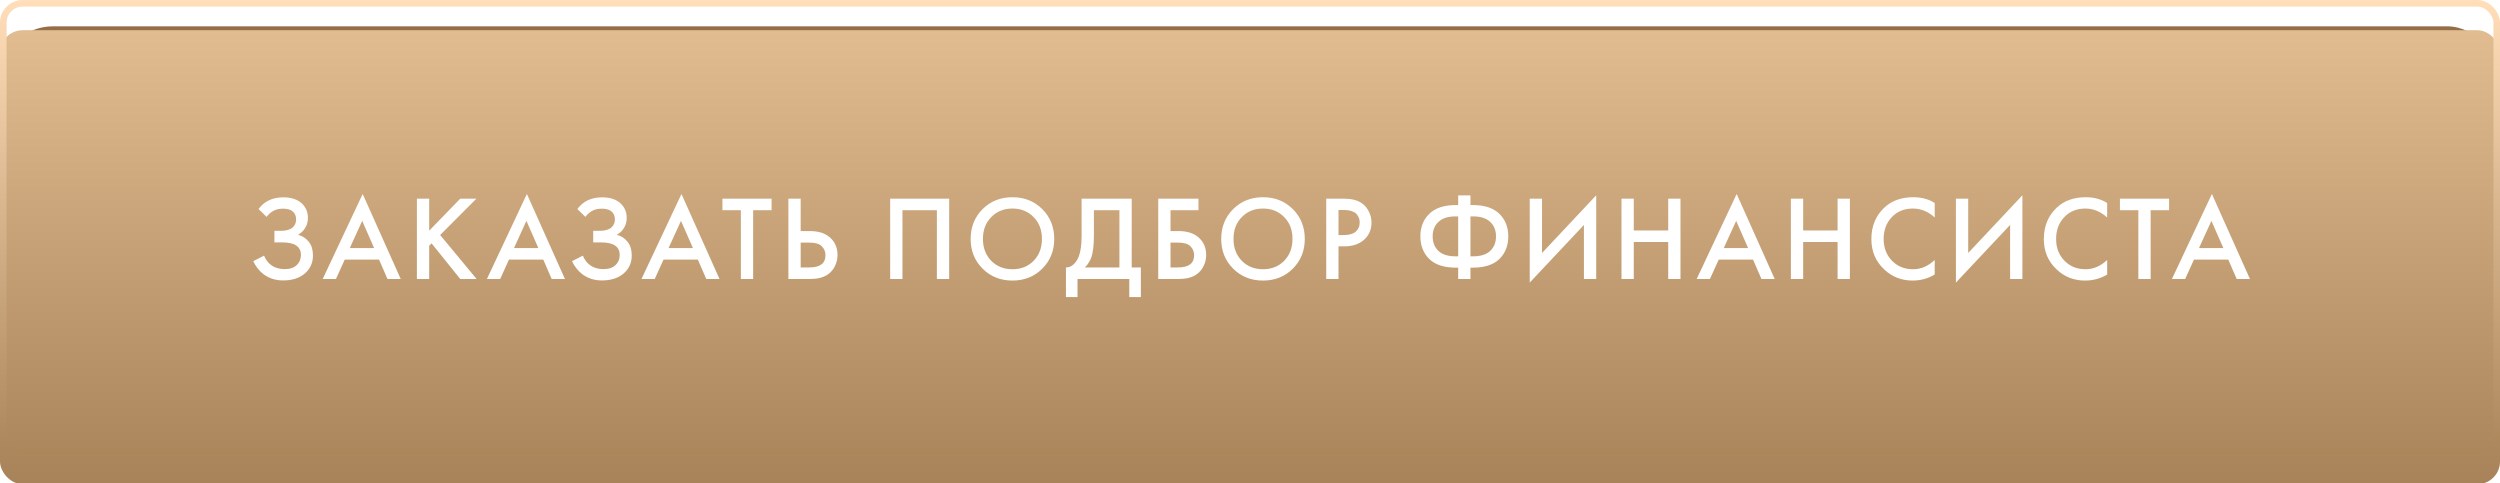 <?xml version="1.0" encoding="UTF-8"?> <svg xmlns="http://www.w3.org/2000/svg" width="300" height="58" viewBox="0 0 300 58" fill="none"> <rect y="3.158" width="300" height="54.474" rx="6.348" fill="#936E46"></rect> <g filter="url(#filter0_i)"> <rect width="300" height="54.474" rx="2.72" fill="url(#paint0_linear)"></rect> </g> <rect x="0.395" y="0.395" width="299.211" height="53.684" rx="2.326" stroke="url(#paint1_linear)" stroke-width="0.789"></rect> <path d="M31.992 26.022L31.024 25.083C31.381 24.611 31.795 24.264 32.267 24.043C32.748 23.802 33.331 23.681 34.015 23.681C34.979 23.681 35.725 23.937 36.255 24.447C36.718 24.9 36.949 25.464 36.949 26.138C36.949 26.6 36.843 27 36.631 27.337C36.428 27.684 36.139 27.963 35.764 28.175C36.294 28.31 36.727 28.595 37.064 29.028C37.392 29.442 37.556 29.987 37.556 30.661C37.556 31.528 37.233 32.246 36.587 32.814C35.932 33.373 35.065 33.652 33.986 33.652C33.071 33.652 32.281 33.402 31.616 32.901C31.096 32.496 30.687 31.976 30.388 31.34L31.689 30.675C31.881 31.167 32.18 31.557 32.585 31.846C33.009 32.145 33.538 32.294 34.174 32.294C34.81 32.294 35.301 32.12 35.648 31.774C35.956 31.465 36.111 31.07 36.111 30.589C36.111 30.088 35.923 29.712 35.547 29.462C35.191 29.211 34.608 29.086 33.798 29.086H32.931V27.699H33.712C34.328 27.699 34.791 27.569 35.099 27.308C35.388 27.068 35.533 26.74 35.533 26.326C35.533 25.892 35.379 25.56 35.07 25.329C34.82 25.136 34.449 25.04 33.958 25.04C33.495 25.04 33.105 25.131 32.787 25.314C32.479 25.488 32.214 25.724 31.992 26.022ZM46.498 33.479L45.487 31.152H41.368L40.313 33.479H38.724L43.521 23.277L48.088 33.479H46.498ZM41.975 29.765H44.894L43.464 26.499L41.975 29.765ZM51.502 23.84V27.684L55.23 23.84H57.166L52.817 28.204L57.195 33.479H55.23L51.791 29.201L51.502 29.491V33.479H50.028V23.84H51.502ZM66.204 33.479L65.192 31.152H61.074L60.019 33.479H58.43L63.227 23.277L67.793 33.479H66.204ZM61.681 29.765H64.6L63.169 26.499L61.681 29.765ZM70.247 26.022L69.279 25.083C69.635 24.611 70.049 24.264 70.521 24.043C71.003 23.802 71.586 23.681 72.27 23.681C73.233 23.681 73.98 23.937 74.51 24.447C74.972 24.9 75.203 25.464 75.203 26.138C75.203 26.6 75.097 27 74.885 27.337C74.683 27.684 74.394 27.963 74.018 28.175C74.548 28.31 74.982 28.595 75.319 29.028C75.647 29.442 75.81 29.987 75.81 30.661C75.81 31.528 75.487 32.246 74.842 32.814C74.187 33.373 73.32 33.652 72.241 33.652C71.326 33.652 70.536 33.402 69.871 32.901C69.351 32.496 68.941 31.976 68.643 31.34L69.943 30.675C70.136 31.167 70.435 31.557 70.839 31.846C71.263 32.145 71.793 32.294 72.429 32.294C73.065 32.294 73.556 32.12 73.903 31.774C74.211 31.465 74.365 31.07 74.365 30.589C74.365 30.088 74.177 29.712 73.802 29.462C73.445 29.211 72.862 29.086 72.053 29.086H71.186V27.699H71.966C72.583 27.699 73.045 27.569 73.354 27.308C73.643 27.068 73.787 26.74 73.787 26.326C73.787 25.892 73.633 25.56 73.325 25.329C73.074 25.136 72.703 25.04 72.212 25.04C71.75 25.04 71.359 25.131 71.041 25.314C70.733 25.488 70.468 25.724 70.247 26.022ZM84.753 33.479L83.741 31.152H79.623L78.568 33.479H76.978L81.776 23.277L86.342 33.479H84.753ZM80.23 29.765H83.149L81.718 26.499L80.23 29.765ZM92.588 25.227H90.377V33.479H88.903V25.227H86.692V23.84H92.588V25.227ZM94.607 33.479V23.84H96.081V27.727H97.179C98.21 27.727 99.015 27.983 99.593 28.493C100.2 29.023 100.503 29.731 100.503 30.618C100.503 31.08 100.397 31.523 100.185 31.947C99.983 32.361 99.689 32.699 99.304 32.959C98.783 33.305 98.08 33.479 97.194 33.479H94.607ZM96.081 29.115V32.092H97.122C98.412 32.092 99.058 31.605 99.058 30.632C99.058 30.208 98.913 29.852 98.624 29.563C98.345 29.264 97.854 29.115 97.15 29.115H96.081ZM106.82 23.84H113.9V33.479H112.426V25.227H108.294V33.479H106.82V23.84ZM117.909 25.098C118.863 24.144 120.057 23.667 121.493 23.667C122.928 23.667 124.123 24.144 125.076 25.098C126.03 26.051 126.507 27.241 126.507 28.667C126.507 30.093 126.03 31.282 125.076 32.236C124.123 33.19 122.928 33.667 121.493 33.667C120.057 33.667 118.863 33.19 117.909 32.236C116.955 31.282 116.478 30.093 116.478 28.667C116.478 27.241 116.955 26.051 117.909 25.098ZM118.949 31.297C119.614 31.971 120.462 32.308 121.493 32.308C122.523 32.308 123.371 31.971 124.036 31.297C124.701 30.613 125.033 29.736 125.033 28.667C125.033 27.597 124.701 26.726 124.036 26.051C123.371 25.367 122.523 25.025 121.493 25.025C120.462 25.025 119.614 25.367 118.949 26.051C118.285 26.726 117.952 27.597 117.952 28.667C117.952 29.736 118.285 30.613 118.949 31.297ZM129.793 23.84H135.804V32.092H136.903V35.646H135.515V33.479H129.302V35.646H127.914V32.092C128.242 32.101 128.54 31.986 128.81 31.745C129.08 31.494 129.292 31.176 129.446 30.791C129.677 30.203 129.793 29.36 129.793 28.262V23.84ZM131.267 25.227V28.262C131.267 29.466 131.156 30.362 130.934 30.95C130.761 31.393 130.511 31.774 130.183 32.092H134.33V25.227H131.267ZM138.989 33.479V23.84H143.816V25.227H140.463V27.727H141.417C142.448 27.727 143.252 27.983 143.83 28.493C144.437 29.023 144.74 29.731 144.74 30.618C144.74 31.08 144.634 31.523 144.423 31.947C144.22 32.361 143.926 32.699 143.541 32.959C143.021 33.305 142.318 33.479 141.431 33.479H138.989ZM140.463 29.115V32.092H141.359C142.65 32.092 143.295 31.605 143.295 30.632C143.295 30.208 143.151 29.852 142.862 29.563C142.582 29.264 142.091 29.115 141.388 29.115H140.463ZM147.976 25.098C148.929 24.144 150.124 23.667 151.559 23.667C152.995 23.667 154.189 24.144 155.143 25.098C156.097 26.051 156.574 27.241 156.574 28.667C156.574 30.093 156.097 31.282 155.143 32.236C154.189 33.19 152.995 33.667 151.559 33.667C150.124 33.667 148.929 33.19 147.976 32.236C147.022 31.282 146.545 30.093 146.545 28.667C146.545 27.241 147.022 26.051 147.976 25.098ZM149.016 31.297C149.681 31.971 150.529 32.308 151.559 32.308C152.59 32.308 153.438 31.971 154.103 31.297C154.767 30.613 155.1 29.736 155.1 28.667C155.1 27.597 154.767 26.726 154.103 26.051C153.438 25.367 152.59 25.025 151.559 25.025C150.529 25.025 149.681 25.367 149.016 26.051C148.351 26.726 148.019 27.597 148.019 28.667C148.019 29.736 148.351 30.613 149.016 31.297ZM159.147 23.84H161.271C162.157 23.84 162.86 24.014 163.381 24.36C163.766 24.621 164.06 24.963 164.262 25.387C164.474 25.801 164.58 26.239 164.58 26.701C164.58 27.569 164.267 28.272 163.641 28.811C163.053 29.312 162.268 29.563 161.285 29.563H160.62V33.479H159.147V23.84ZM160.62 25.199V28.204H161.285C161.902 28.204 162.369 28.07 162.687 27.8C163.005 27.52 163.164 27.149 163.164 26.687C163.164 26.523 163.14 26.369 163.092 26.225C163.053 26.08 162.971 25.926 162.846 25.762C162.73 25.589 162.538 25.454 162.268 25.358C161.998 25.252 161.666 25.199 161.271 25.199H160.62ZM174.982 33.479V32.12H174.722C173.297 32.12 172.227 31.774 171.514 31.08C170.801 30.377 170.445 29.471 170.445 28.363C170.445 27.255 170.801 26.355 171.514 25.661C172.227 24.958 173.297 24.606 174.722 24.606H174.982V23.45H176.456V24.606H176.716C178.142 24.606 179.212 24.958 179.925 25.661C180.637 26.355 180.994 27.255 180.994 28.363C180.994 29.471 180.637 30.377 179.925 31.08C179.212 31.774 178.142 32.12 176.716 32.12H176.456V33.479H174.982ZM174.982 30.762V25.965H174.693C173.769 25.965 173.075 26.186 172.613 26.629C172.15 27.063 171.919 27.641 171.919 28.363C171.919 29.086 172.15 29.669 172.613 30.112C173.075 30.545 173.769 30.762 174.693 30.762H174.982ZM176.456 25.965V30.762H176.745C177.67 30.762 178.364 30.545 178.826 30.112C179.289 29.669 179.52 29.086 179.52 28.363C179.52 27.641 179.289 27.063 178.826 26.629C178.364 26.186 177.67 25.965 176.745 25.965H176.456ZM190.071 33.479V26.991L183.569 33.912V23.84H185.043V30.358L191.545 23.436V33.479H190.071ZM196.053 23.84V27.655H200.186V23.84H201.659V33.479H200.186V29.043H196.053V33.479H194.579V23.84H196.053ZM211.376 33.479L210.364 31.152H206.246L205.191 33.479H203.601L208.399 23.277L212.965 33.479H211.376ZM206.853 29.765H209.772L208.341 26.499L206.853 29.765ZM216.379 23.84V27.655H220.512V23.84H221.986V33.479H220.512V29.043H216.379V33.479H214.905V23.84H216.379ZM232.165 24.36V26.095C231.375 25.382 230.503 25.025 229.55 25.025C228.509 25.025 227.661 25.372 227.006 26.066C226.361 26.75 226.038 27.626 226.038 28.696C226.038 29.727 226.37 30.589 227.035 31.282C227.7 31.966 228.543 32.308 229.564 32.308C230.518 32.308 231.385 31.937 232.165 31.196V32.944C231.356 33.426 230.474 33.667 229.521 33.667C228.182 33.667 227.045 33.224 226.11 32.337C225.079 31.374 224.564 30.16 224.564 28.696C224.564 27.154 225.079 25.897 226.11 24.924C226.997 24.086 228.157 23.667 229.593 23.667C230.585 23.667 231.443 23.898 232.165 24.36ZM241.213 33.479V26.991L234.71 33.912V23.84H236.184V30.358L242.687 23.436V33.479H241.213ZM252.859 24.36V26.095C252.069 25.382 251.197 25.025 250.243 25.025C249.203 25.025 248.355 25.372 247.7 26.066C247.054 26.75 246.732 27.626 246.732 28.696C246.732 29.727 247.064 30.589 247.729 31.282C248.394 31.966 249.237 32.308 250.258 32.308C251.211 32.308 252.078 31.937 252.859 31.196V32.944C252.05 33.426 251.168 33.667 250.214 33.667C248.875 33.667 247.738 33.224 246.804 32.337C245.773 31.374 245.258 30.16 245.258 28.696C245.258 27.154 245.773 25.897 246.804 24.924C247.69 24.086 248.851 23.667 250.287 23.667C251.279 23.667 252.136 23.898 252.859 24.36ZM260.288 25.227H258.077V33.479H256.603V25.227H254.392V23.84H260.288V25.227ZM268.405 33.479L267.393 31.152H263.275L262.22 33.479H260.63L265.428 23.277L269.994 33.479H268.405ZM263.882 29.765H266.801L265.37 26.499L263.882 29.765Z" fill="white"></path> <defs> <filter id="filter0_i" x="0" y="0" width="300" height="58.101" filterUnits="userSpaceOnUse" color-interpolation-filters="sRGB"> <feFlood flood-opacity="0" result="BackgroundImageFix"></feFlood> <feBlend mode="normal" in="SourceGraphic" in2="BackgroundImageFix" result="shape"></feBlend> <feColorMatrix in="SourceAlpha" type="matrix" values="0 0 0 0 0 0 0 0 0 0 0 0 0 0 0 0 0 0 127 0" result="hardAlpha"></feColorMatrix> <feOffset dy="3.627"></feOffset> <feGaussianBlur stdDeviation="4.534"></feGaussianBlur> <feComposite in2="hardAlpha" operator="arithmetic" k2="-1" k3="1"></feComposite> <feColorMatrix type="matrix" values="0 0 0 0 1 0 0 0 0 1 0 0 0 0 1 0 0 0 0.15 0"></feColorMatrix> <feBlend mode="normal" in2="shape" result="effect1_innerShadow"></feBlend> </filter> <linearGradient id="paint0_linear" x1="150" y1="0" x2="150" y2="54.474" gradientUnits="userSpaceOnUse"> <stop stop-color="#E1BC91"></stop> <stop offset="1" stop-color="#A88359"></stop> </linearGradient> <linearGradient id="paint1_linear" x1="150" y1="0" x2="150" y2="54.474" gradientUnits="userSpaceOnUse"> <stop stop-color="#FFDEB9"></stop> <stop offset="1" stop-color="#AC865B"></stop> </linearGradient> </defs> </svg> 